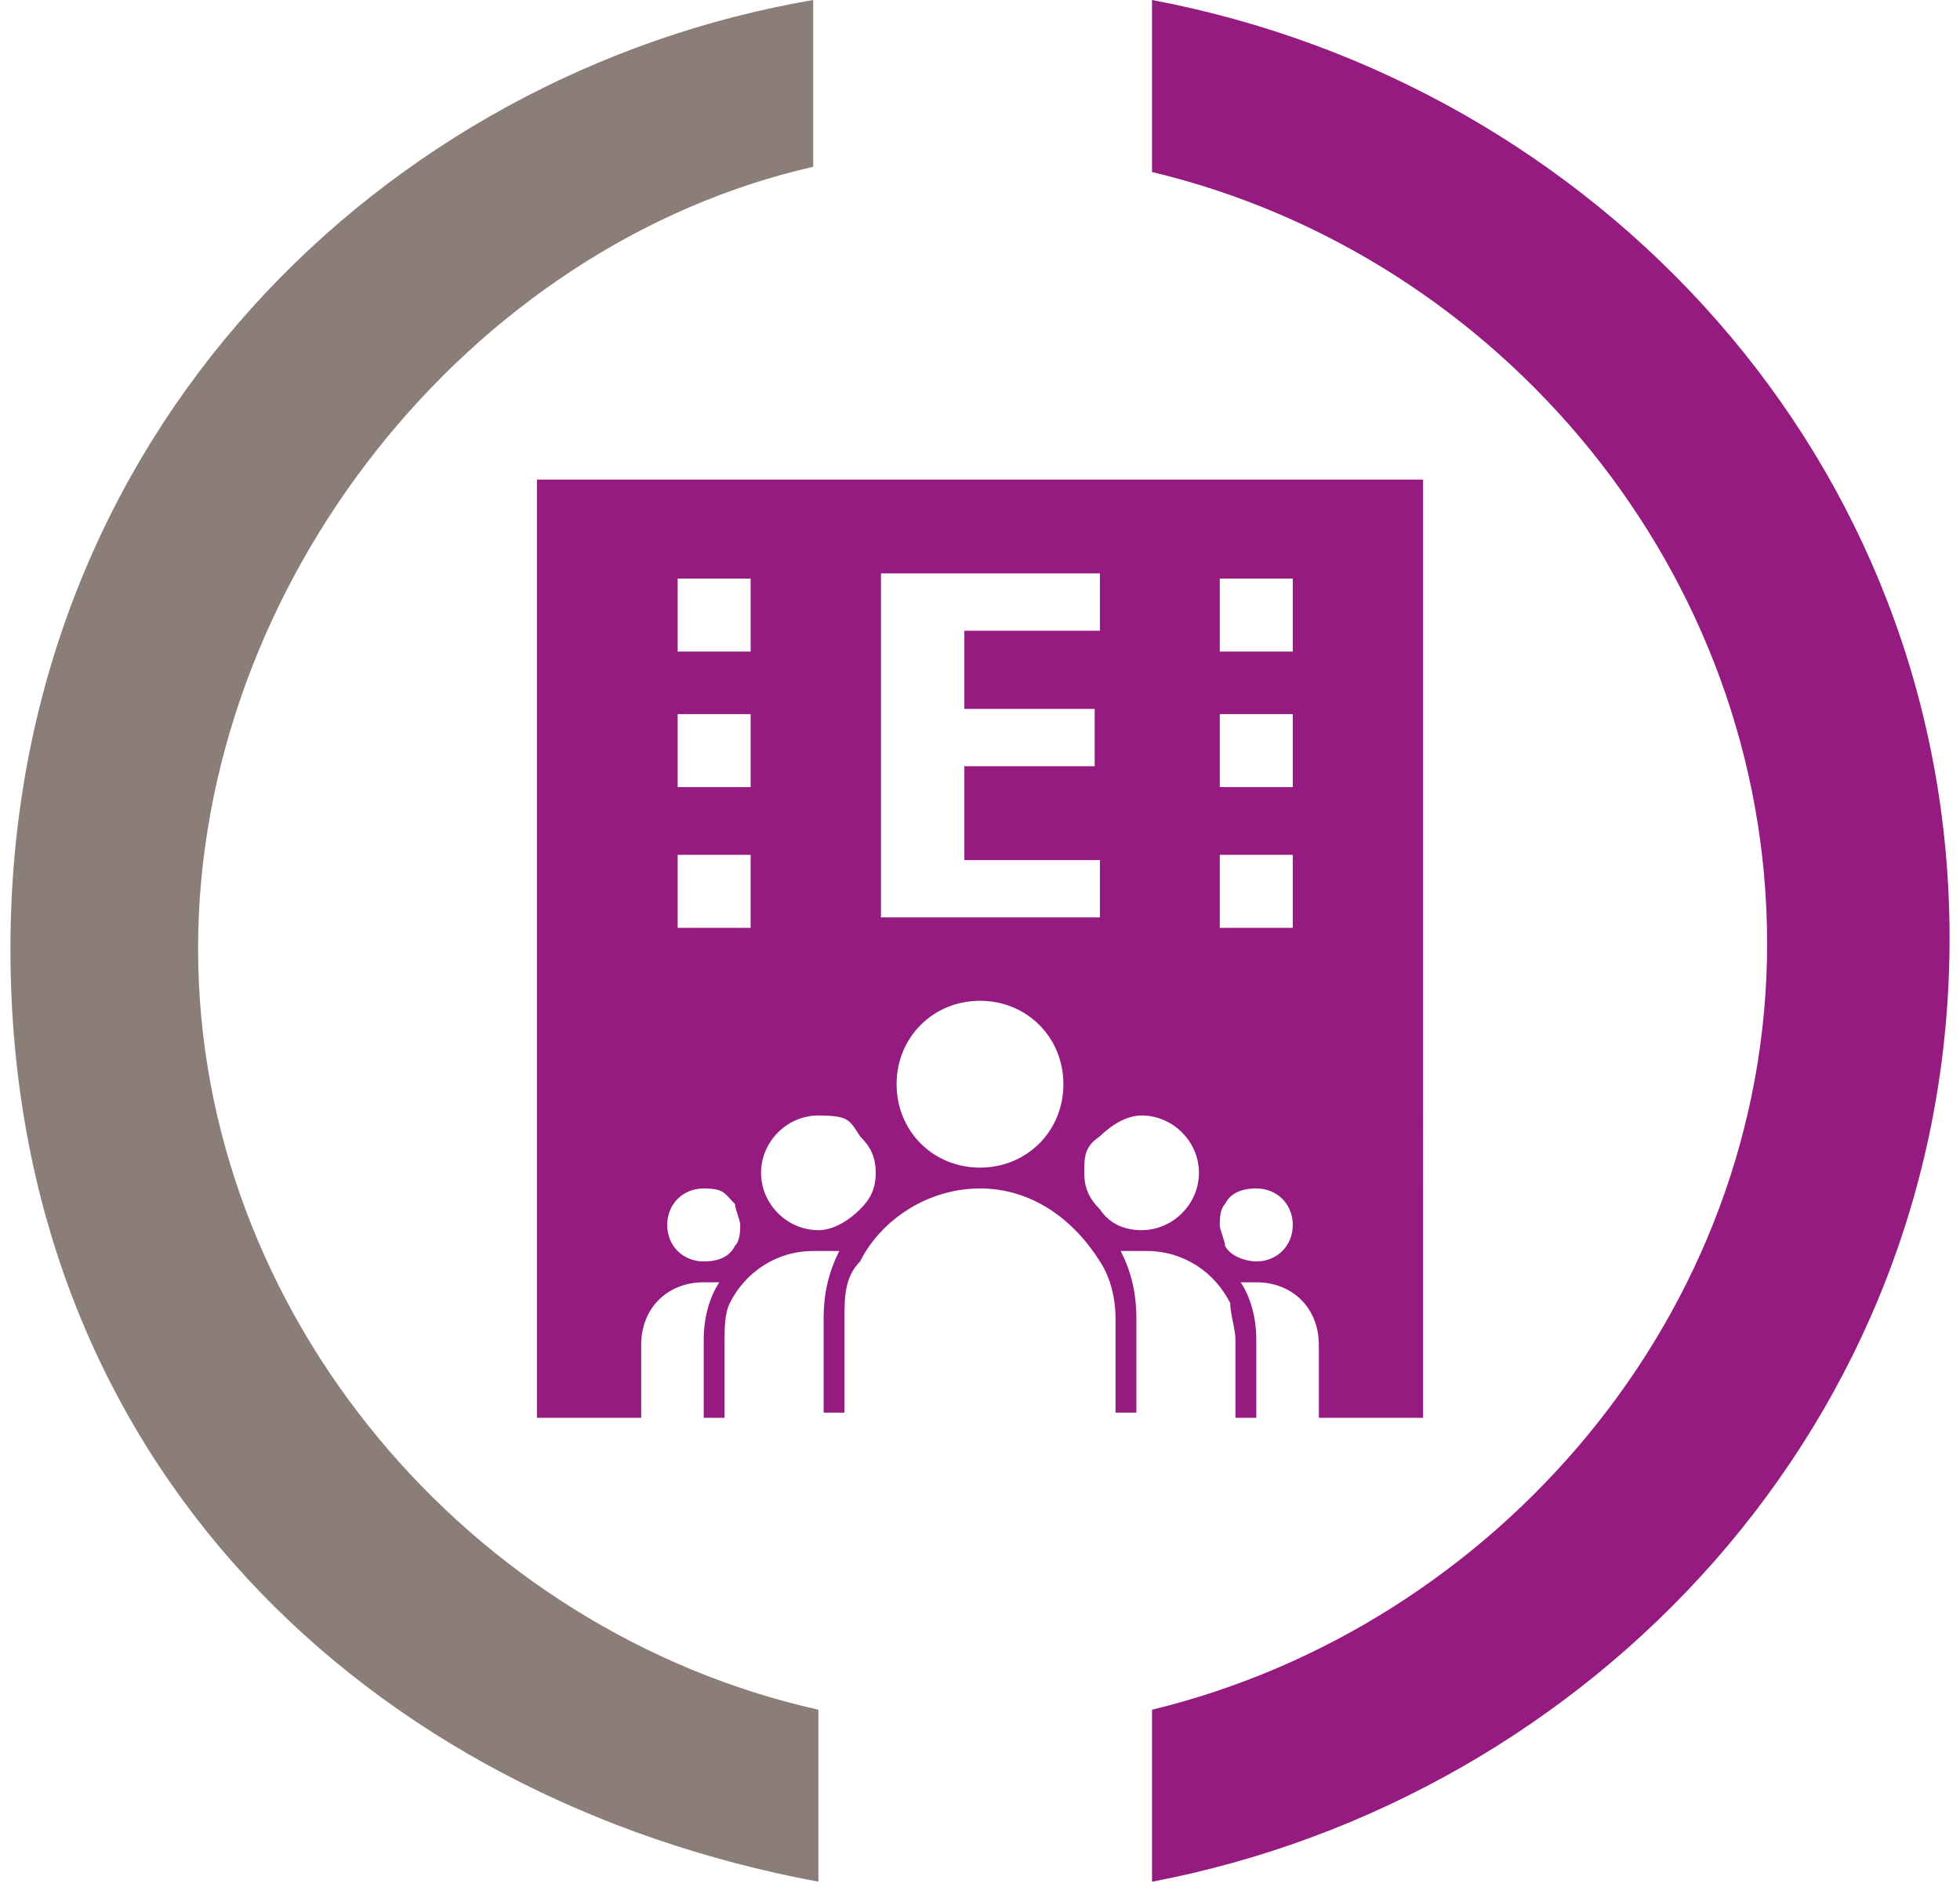 <?xml version="1.0" encoding="UTF-8"?>
<svg id="Calque_2" xmlns="http://www.w3.org/2000/svg" xmlns:xlink="http://www.w3.org/1999/xlink" version="1.1" viewBox="0 0 37.6 36.2">
  <!-- Generator: Adobe Illustrator 29.2.0, SVG Export Plug-In . SVG Version: 2.1.0 Build 108)  -->
  <defs>
    <style>
      .st0 {
        fill: #951b81;
      }

      .st1 {
        fill: #8b7e79;
      }
    </style>
  </defs>
  <path class="st1" d="M15.6,0C7.4,1.4.2,8.3.2,18.2s6.9,16.3,15.5,17.9v-3.3c-6.7-1.5-11.9-7.6-11.9-14.6S9,4.7,15.6,3.2V0h0Z"/>
  <path class="st0" d="M37.4,18C37.4,8.8,30.6,1.6,22.1,0v3.3c6.7,1.6,11.8,7.7,11.8,14.8s-5.2,13.1-11.8,14.7v3.3c8.4-1.6,15.3-8.8,15.3-18.1"/>
  <path class="st0" d="M24.8,17.8h-1.4v-1.4h1.4v1.4h0ZM24.1,24.2c-.2,0-.5-.1-.6-.3,0-.1-.1-.3-.1-.4s0-.3.1-.4c.1-.2.3-.3.6-.3.4,0,.7.3.7.7s-.3.7-.7.7h0ZM23.4,13.7h1.4v1.4h-1.4v-1.4h0ZM23.4,11.1h1.4v1.4h-1.4v-1.4h0ZM21.9,23.6c-.3,0-.6-.1-.8-.4-.2-.2-.3-.4-.3-.7s0-.5.3-.7c.2-.2.5-.4.8-.4.6,0,1.1.5,1.1,1.1s-.5,1.1-1.1,1.1h0ZM16.9,17.8v-6.8h4.2v1.1h-2.6v1.5h2.5v1.1h-2.5v1.8h2.6v1.1h-4.2ZM18.8,22.4c-.9,0-1.6-.7-1.6-1.6s.7-1.6,1.6-1.6,1.6.7,1.6,1.6-.7,1.6-1.6,1.6h0ZM16.5,23.2c-.2.2-.5.4-.8.4-.6,0-1.1-.5-1.1-1.1s.5-1.1,1.1-1.1.6.1.8.4c.2.2.3.4.3.7s-.1.5-.3.7h0ZM14.4,17.8h-1.4v-1.4h1.4v1.4h0ZM14.1,23.9c-.1.2-.3.3-.6.3-.4,0-.7-.3-.7-.7s.3-.7.7-.7.4.1.6.3c0,.1.1.3.1.4s0,.3-.1.4h0ZM13,13.7h1.4v1.4h-1.4v-1.4h0ZM13,11.1h1.4v1.4h-1.4v-1.4h0ZM10.3,9.2v18h2v-1.4c0-.7.5-1.2,1.2-1.2s.2,0,.3,0c-.2.3-.3.7-.3,1.1v1.5h.4v-1.5c0-.2,0-.5.1-.7.3-.6.9-1,1.6-1s.3,0,.5,0c-.2.4-.3.8-.3,1.3v1.8h.4v-1.8c0-.4,0-.8.3-1.1.4-.8,1.3-1.4,2.3-1.4s1.8.6,2.3,1.4c.2.3.3.7.3,1.1v1.8h.4v-1.8c0-.5-.1-.9-.3-1.3.2,0,.3,0,.5,0,.7,0,1.3.4,1.6,1,0,.2.1.5.1.7v1.5h.4v-1.5c0-.4-.1-.8-.3-1.1.1,0,.2,0,.3,0,.7,0,1.2.5,1.2,1.2v1.4h2V9.2H10.3Z"/>
</svg>